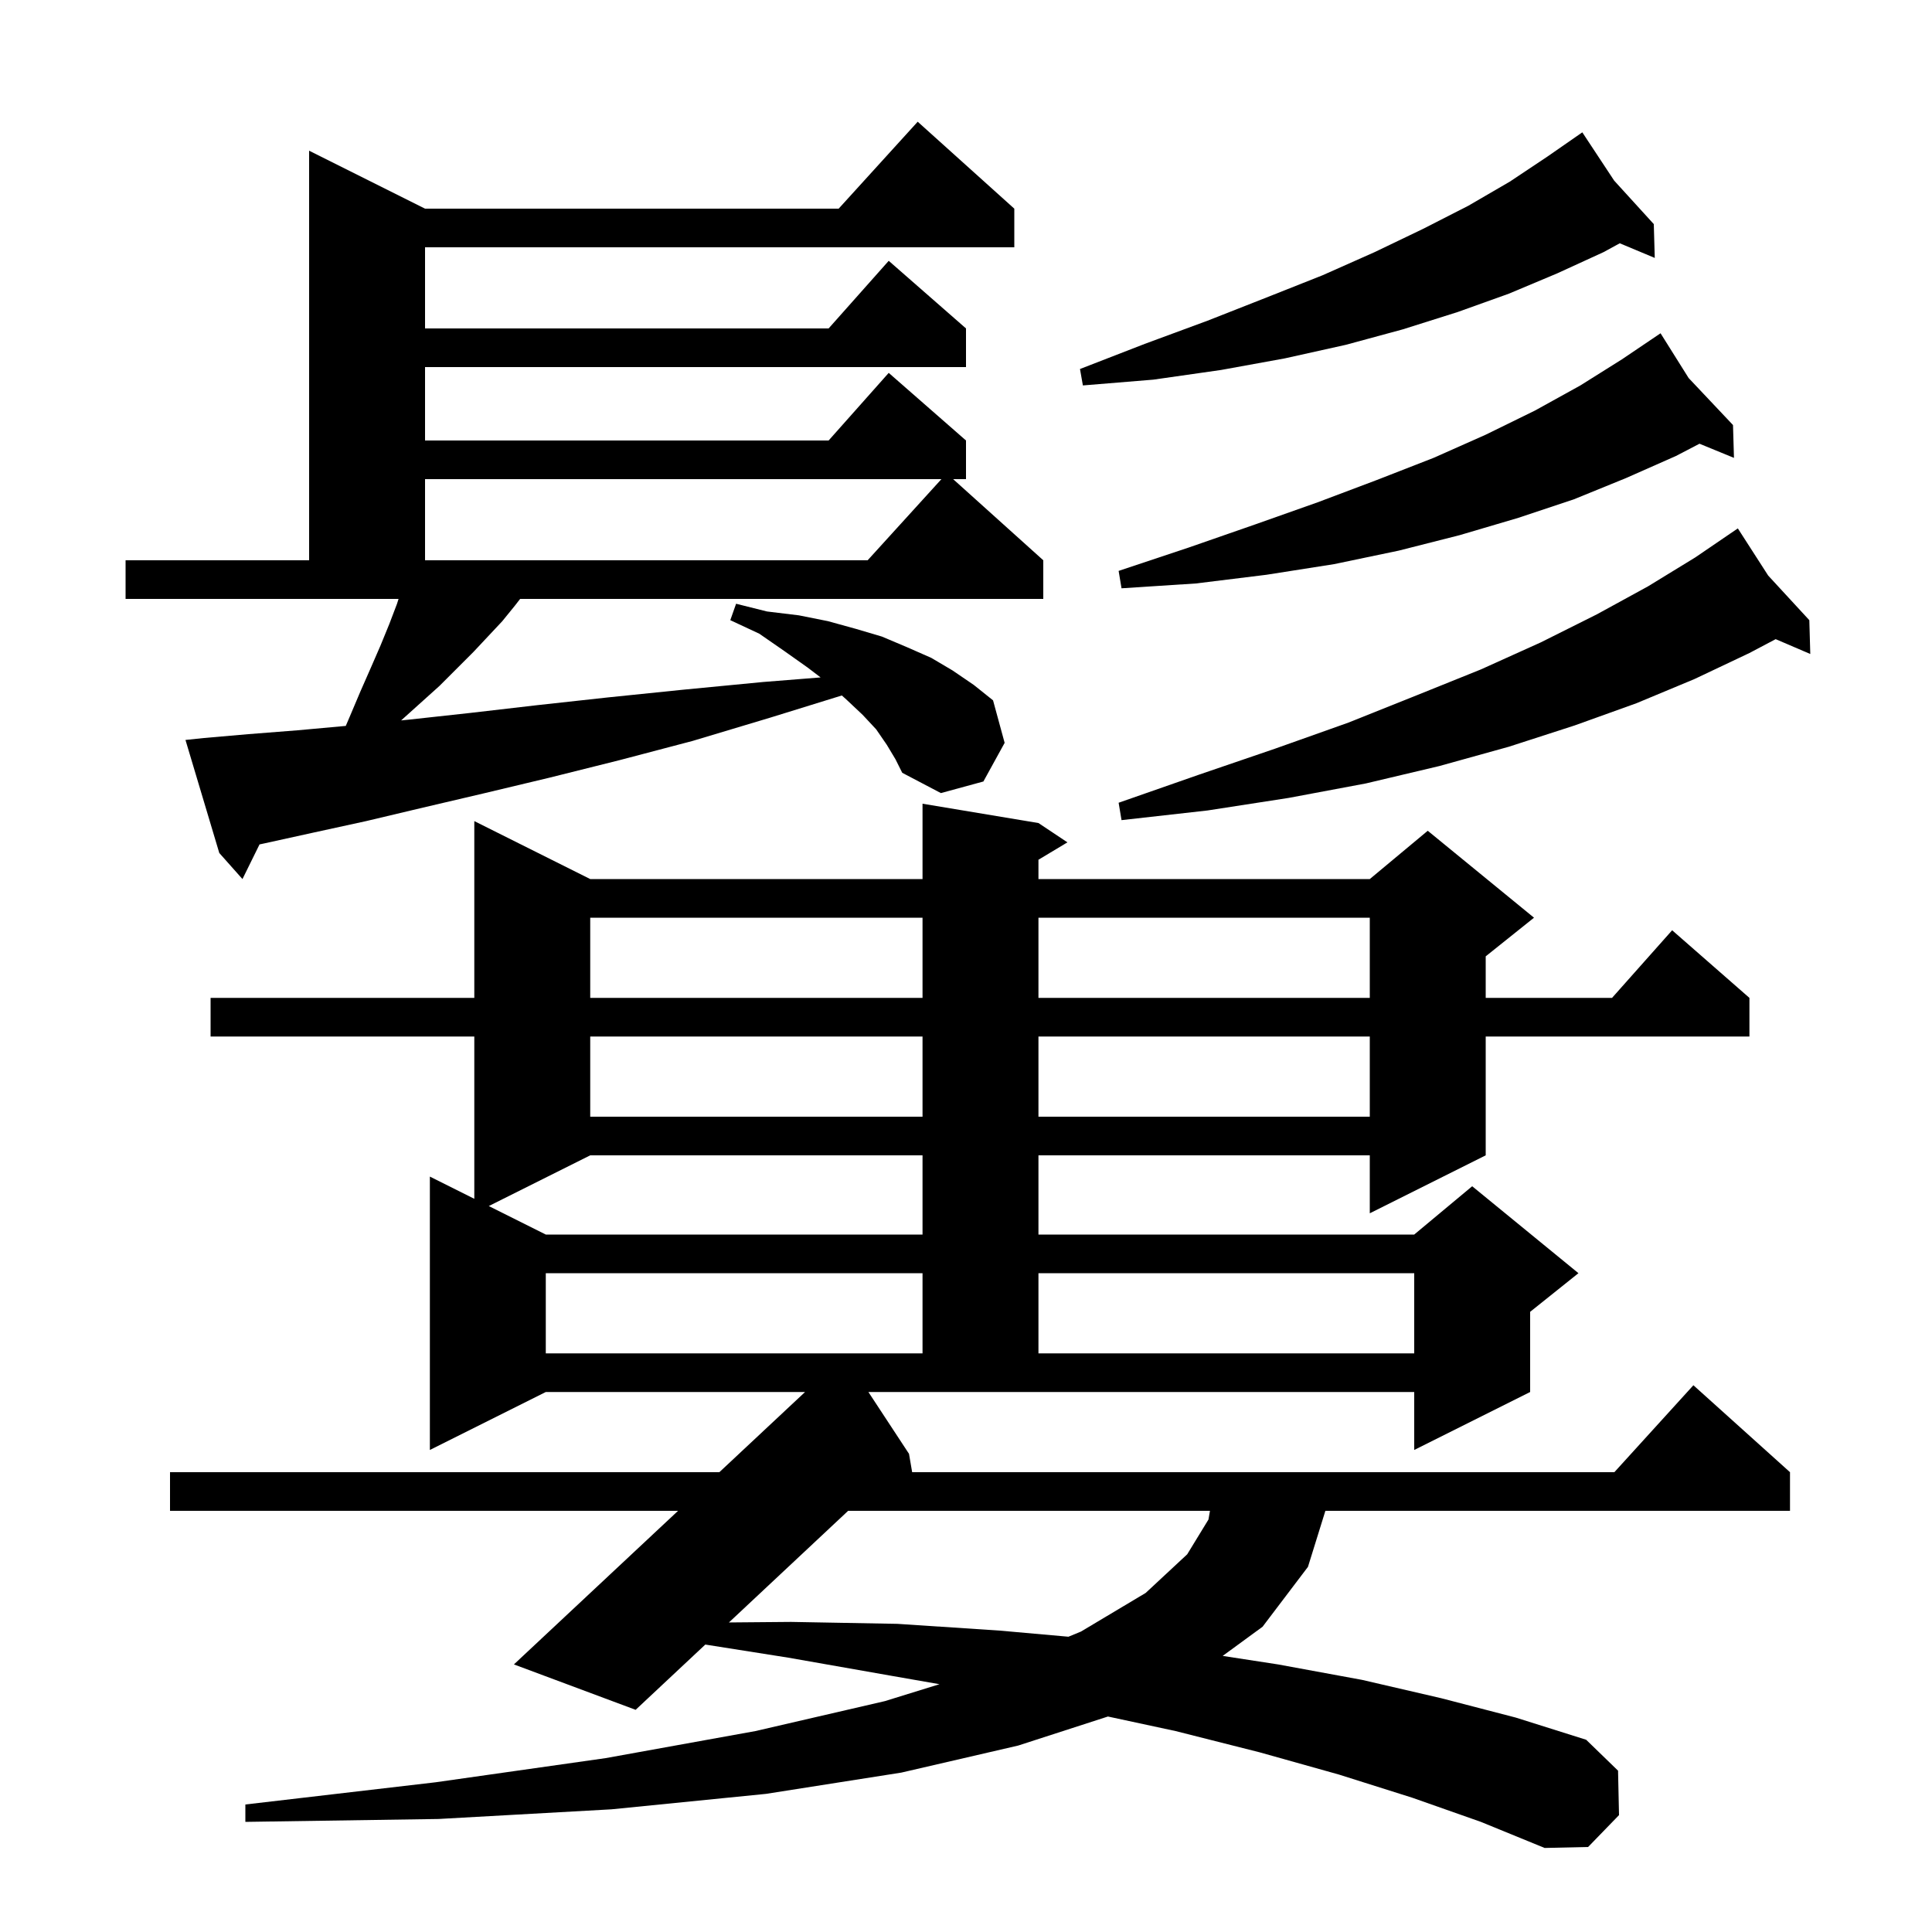 <svg xmlns="http://www.w3.org/2000/svg" xmlns:xlink="http://www.w3.org/1999/xlink" version="1.1" baseProfile="full" viewBox="0 0 200 200" width="200" height="200"><g fill="currentColor"><path d="M 94.1 150.5 L 94.426 152.4 L 167.118 152.4 L 175.3 143.4 L 185.3 152.4 L 185.3 156.4 L 137.203 156.4 L 135.4 162.2 L 130.7 168.4 L 126.572 171.419 L 132.3 172.3 L 141.0 173.9 L 149.2 175.8 L 156.9 177.8 L 164.2 180.1 L 167.5 183.3 L 167.6 187.9 L 164.4 191.2 L 159.9 191.3 L 153.3 188.6 L 146.2 186.1 L 138.6 183.7 L 130.4 181.4 L 121.7 179.2 L 114.694 177.693 L 105.4 180.7 L 93.3 183.5 L 79.3 185.7 L 63.3 187.3 L 45.4 188.3 L 25.4 188.6 L 25.4 186.8 L 45.1 184.5 L 62.7 182.0 L 78.2 179.2 L 91.6 176.1 L 97.255 174.348 L 92.4 173.5 L 81.6 171.6 L 73.014 170.244 L 65.8 177.0 L 53.2 172.3 L 70.193 156.4 L 17.6 156.4 L 17.6 152.4 L 74.468 152.4 L 83.339 144.1 L 56.5 144.1 L 44.5 150.1 L 44.5 121.8 L 49.1 124.1 L 49.1 107.3 L 21.8 107.3 L 21.8 103.3 L 49.1 103.3 L 49.1 85.0 L 61.1 91.0 L 95.5 91.0 L 95.5 83.2 L 107.5 85.2 L 110.5 87.2 L 107.5 89.0 L 107.5 91.0 L 141.8 91.0 L 147.8 86.0 L 158.8 95.0 L 153.8 99.0 L 153.8 103.3 L 166.878 103.3 L 173.1 96.3 L 181.1 103.3 L 181.1 107.3 L 153.8 107.3 L 153.8 119.6 L 141.8 125.6 L 141.8 119.6 L 107.5 119.6 L 107.5 127.8 L 146.4 127.8 L 152.4 122.8 L 163.4 131.8 L 158.4 135.8 L 158.4 144.1 L 146.4 150.1 L 146.4 144.1 L 89.896 144.1 Z M 87.799 156.4 L 75.459 167.956 L 81.9 167.9 L 92.9 168.1 L 103.5 168.8 L 110.604 169.433 L 111.9 168.9 L 118.6 164.9 L 122.9 160.9 L 125.1 157.3 L 125.255 156.4 Z M 56.5 131.8 L 56.5 140.1 L 95.5 140.1 L 95.5 131.8 Z M 107.5 131.8 L 107.5 140.1 L 146.4 140.1 L 146.4 131.8 Z M 61.1 119.6 L 50.6 124.85 L 56.5 127.8 L 95.5 127.8 L 95.5 119.6 Z M 61.1 107.3 L 61.1 115.6 L 95.5 115.6 L 95.5 107.3 Z M 107.5 107.3 L 107.5 115.6 L 141.8 115.6 L 141.8 107.3 Z M 61.1 95.0 L 61.1 103.3 L 95.5 103.3 L 95.5 95.0 Z M 107.5 95.0 L 107.5 103.3 L 141.8 103.3 L 141.8 95.0 Z M 91.8 77.1 L 90.7 75.5 L 89.3 74.0 L 87.6 72.4 L 87.147 71.995 L 79.7 74.3 L 71.7 76.7 L 64.1 78.7 L 56.9 80.5 L 50.2 82.1 L 43.8 83.6 L 37.9 85.0 L 32.4 86.2 L 27.4 87.3 L 26.866 87.414 L 25.1 91.0 L 22.7 88.3 L 19.2 76.6 L 21.1 76.4 L 25.7 76.0 L 30.8 75.6 L 35.795 75.146 L 36.2 74.2 L 37.3 71.6 L 38.4 69.1 L 39.4 66.8 L 40.3 64.6 L 41.1 62.5 L 41.258 62.0 L 13.0 62.0 L 13.0 58.0 L 32.0 58.0 L 32.0 15.6 L 44.0 21.6 L 86.818 21.6 L 95.0 12.6 L 105.0 21.6 L 105.0 25.6 L 44.0 25.6 L 44.0 34.0 L 85.778 34.0 L 92.0 27.0 L 100.0 34.0 L 100.0 38.0 L 44.0 38.0 L 44.0 45.6 L 85.778 45.6 L 92.0 38.6 L 100.0 45.6 L 100.0 49.6 L 98.667 49.6 L 108.0 58.0 L 108.0 62.0 L 53.844 62.0 L 53.3 62.7 L 52.0 64.3 L 49.0 67.5 L 45.5 71.0 L 41.525 74.577 L 42.3 74.5 L 48.7 73.8 L 55.6 73.0 L 62.9 72.2 L 70.7 71.4 L 79.0 70.6 L 84.948 70.127 L 83.6 69.1 L 81.2 67.4 L 78.6 65.6 L 75.6 64.2 L 76.2 62.5 L 79.4 63.3 L 82.7 63.7 L 85.7 64.3 L 88.6 65.1 L 91.3 65.9 L 93.9 67.0 L 96.4 68.1 L 98.6 69.4 L 100.8 70.9 L 102.8 72.5 L 104.0 76.9 L 101.8 80.9 L 97.4 82.1 L 93.4 80.0 L 92.7 78.6 Z M 183.044 59.585 L 187.3 64.2 L 187.4 67.7 L 183.817 66.165 L 181.1 67.6 L 175.4 70.3 L 169.4 72.8 L 163.0 75.1 L 156.2 77.3 L 149.0 79.3 L 141.4 81.1 L 133.4 82.6 L 125.0 83.9 L 116.1 84.9 L 115.8 83.1 L 124.1 80.2 L 132.0 77.5 L 139.6 74.8 L 146.6 72.0 L 153.3 69.3 L 159.5 66.5 L 165.3 63.6 L 170.6 60.7 L 175.5 57.7 L 179.057 55.274 L 179.0 55.2 L 179.064 55.27 L 179.9 54.7 Z M 174.808 39.135 L 179.4 44.0 L 179.5 47.4 L 175.931 45.934 L 173.5 47.2 L 168.3 49.5 L 162.9 51.7 L 157.2 53.6 L 151.1 55.4 L 144.8 57.0 L 138.1 58.4 L 131.1 59.5 L 123.8 60.4 L 116.1 60.9 L 115.8 59.1 L 123.0 56.7 L 129.9 54.3 L 136.4 52.0 L 142.5 49.7 L 148.4 47.4 L 153.8 45.0 L 158.9 42.5 L 163.6 39.9 L 167.9 37.2 L 171.004 35.105 L 171.0 35.1 L 171.004 35.105 L 171.9 34.5 Z M 44.0 49.6 L 44.0 58.0 L 89.818 58.0 L 97.455 49.6 Z M 167.1 18.7 L 171.2 23.2 L 171.3 26.7 L 167.677 25.185 L 166.0 26.1 L 161.2 28.3 L 156.2 30.4 L 150.9 32.3 L 145.2 34.1 L 139.3 35.7 L 133.0 37.1 L 126.4 38.3 L 119.4 39.3 L 112.1 39.9 L 111.8 38.2 L 118.5 35.6 L 125.0 33.2 L 131.1 30.8 L 136.9 28.5 L 142.3 26.1 L 147.3 23.7 L 152.0 21.3 L 156.3 18.8 L 160.2 16.2 L 163.028 14.236 L 163.0 14.2 L 163.031 14.234 L 163.8 13.7 Z "/></g></svg>
